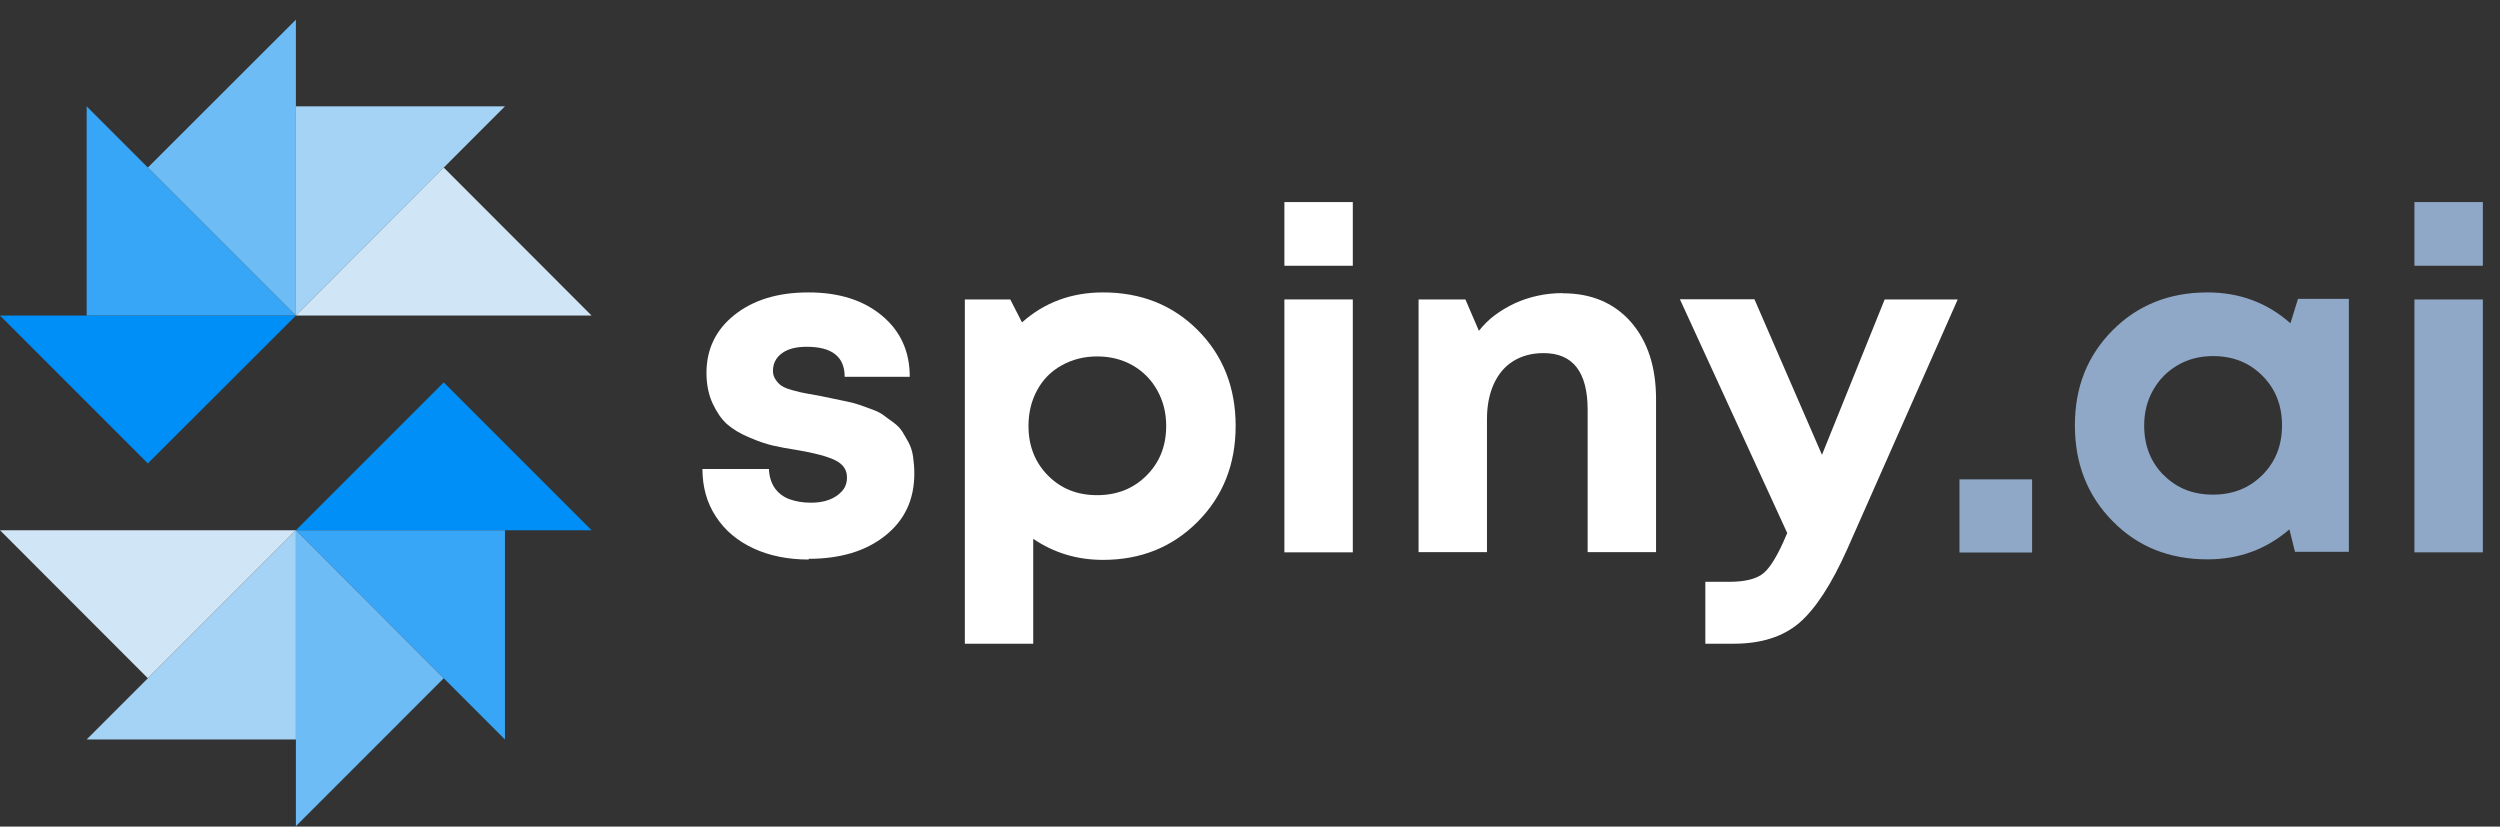 <svg width="124" height="41" viewBox="0 0 124 41" fill="none" xmlns="http://www.w3.org/2000/svg">
<rect x="0" y="0" width="124" height="41" fill="#333333" stroke="none"/>
<g clip-path="url(#clip0_418_2153)">
<path d="M14.676 15.652L7.334 22.986L0 15.652H14.676Z" fill="#008FF7"/>
<path d="M14.676 26.3L22.009 18.966L29.343 26.3H14.676Z" fill="#008FF7"/>
<path d="M14.676 15.652H4.298V5.274L14.676 15.652Z" fill="#37A6F6"/>
<path d="M14.676 26.3H25.046V36.678L14.676 26.3Z" fill="#37A6F6"/>
<path d="M14.676 15.652L7.334 8.31L14.676 0.976V15.652Z" fill="#6EBCF6"/>
<path d="M14.676 26.3L22.009 33.642L14.676 40.976V26.3Z" fill="#6EBCF6"/>
<path d="M14.676 15.652V5.274H25.046L14.676 15.652Z" fill="#A5D3F5"/>
<path d="M14.676 26.3V36.678H4.298L14.676 26.3Z" fill="#A5D3F5"/>
<path d="M14.676 15.652L22.009 8.31L29.343 15.652H14.676Z" fill="#D0E5F5"/>
<path d="M14.676 26.3L7.334 33.642L0 26.3H14.676Z" fill="#D0E5F5"/>
<path d="M40.122 27.753C39.087 27.753 38.164 27.57 37.364 27.196C36.564 26.822 35.946 26.3 35.502 25.613C35.059 24.934 34.841 24.151 34.841 23.264H38.138C38.156 23.638 38.251 23.951 38.425 24.203C38.599 24.456 38.852 24.647 39.156 24.76C39.469 24.873 39.826 24.934 40.226 24.934C40.548 24.934 40.844 24.891 41.105 24.795C41.366 24.699 41.583 24.56 41.757 24.369C41.931 24.177 42.01 23.951 42.01 23.681C42.01 23.29 41.809 23.012 41.409 22.82C41.009 22.629 40.4 22.472 39.6 22.333C39.087 22.255 38.669 22.177 38.33 22.098C37.999 22.02 37.599 21.889 37.147 21.689C36.685 21.498 36.329 21.272 36.05 21.028C35.781 20.785 35.546 20.437 35.346 20.01C35.146 19.575 35.041 19.071 35.041 18.497C35.041 17.322 35.502 16.357 36.433 15.617C37.364 14.878 38.582 14.504 40.096 14.504C41.609 14.504 42.819 14.886 43.741 15.652C44.663 16.418 45.124 17.427 45.124 18.688H41.896C41.896 17.696 41.27 17.2 40.017 17.2C39.487 17.2 39.078 17.305 38.782 17.522C38.486 17.74 38.338 18.036 38.338 18.401C38.338 18.558 38.382 18.697 38.469 18.827C38.556 18.958 38.652 19.062 38.773 19.14C38.886 19.219 39.069 19.288 39.321 19.358C39.565 19.427 39.782 19.48 39.948 19.506C40.122 19.541 40.374 19.584 40.713 19.645C41.009 19.706 41.218 19.749 41.34 19.776C41.462 19.802 41.67 19.845 41.966 19.906C42.262 19.967 42.479 20.028 42.627 20.08C42.775 20.132 42.975 20.21 43.227 20.297C43.48 20.384 43.68 20.489 43.81 20.584C43.941 20.689 44.106 20.802 44.297 20.941C44.489 21.08 44.645 21.237 44.75 21.402C44.854 21.576 44.967 21.759 45.072 21.959C45.176 22.159 45.254 22.394 45.289 22.655C45.324 22.916 45.35 23.194 45.35 23.49C45.35 24.778 44.872 25.804 43.906 26.57C42.949 27.335 41.679 27.718 40.096 27.718L40.122 27.753Z" fill="#FFFFFF"/>
<path d="M54.711 14.504C56.599 14.504 58.173 15.13 59.417 16.383C60.661 17.635 61.288 19.219 61.288 21.124C61.288 23.029 60.661 24.612 59.408 25.874C58.156 27.135 56.59 27.77 54.711 27.77C53.423 27.77 52.275 27.422 51.248 26.726V31.929H47.856V14.852H50.109L50.692 15.991C51.805 14.999 53.145 14.504 54.711 14.504ZM51.979 23.586C52.623 24.238 53.432 24.56 54.415 24.56C55.398 24.56 56.216 24.238 56.868 23.586C57.521 22.933 57.843 22.116 57.843 21.124C57.843 20.471 57.695 19.889 57.399 19.358C57.103 18.827 56.694 18.418 56.181 18.123C55.659 17.827 55.076 17.679 54.424 17.679C53.771 17.679 53.188 17.827 52.658 18.123C52.127 18.418 51.727 18.827 51.44 19.358C51.153 19.889 51.013 20.471 51.013 21.124C51.013 22.116 51.335 22.933 51.979 23.586Z" fill="#FFFFFF"/>
<path d="M63.706 13.181V10.023H67.099V13.181H63.706ZM63.706 27.405V14.852H67.099V27.396H63.706V27.405Z" fill="#FFFFFF"/>
<path d="M77.512 14.547C78.939 14.547 80.061 15.026 80.896 15.974C81.722 16.922 82.14 18.201 82.14 19.793V27.387H78.747V20.323C78.747 18.453 78.016 17.514 76.564 17.514C75.99 17.514 75.494 17.644 75.067 17.905C74.641 18.166 74.319 18.549 74.093 19.045C73.867 19.541 73.754 20.123 73.754 20.785V27.387H70.361V14.852H72.684L73.354 16.409C73.588 16.113 73.849 15.852 74.154 15.626C74.458 15.4 74.789 15.208 75.137 15.043C75.494 14.878 75.868 14.756 76.268 14.669C76.659 14.582 77.077 14.538 77.512 14.538V14.547Z" fill="#FFFFFF"/>
<path d="M93.475 14.852H97.103L91.622 27.24C90.848 28.971 90.056 30.189 89.256 30.885C88.447 31.581 87.36 31.929 85.976 31.929H84.585V28.858H85.768C86.577 28.858 87.142 28.71 87.49 28.414C87.829 28.118 88.204 27.492 88.604 26.535L88.647 26.439L83.323 14.843H87.02L90.37 22.559L93.484 14.843L93.475 14.852Z" fill="#FFFFFF"/>
<path d="M97.19 27.405V23.777H100.792V27.405H97.19Z" fill="#90A8C7"/>
<path d="M113.971 14.825H116.503V27.37H113.832L113.554 26.257C112.405 27.248 111.048 27.744 109.491 27.744C107.603 27.744 106.029 27.118 104.785 25.848C103.541 24.586 102.914 23.003 102.914 21.098C102.914 19.193 103.541 17.635 104.785 16.383C106.029 15.13 107.603 14.504 109.491 14.504C111.083 14.504 112.457 15.017 113.606 16.035L113.98 14.825H113.971ZM107.316 23.56C107.96 24.212 108.769 24.534 109.761 24.534C110.752 24.534 111.561 24.212 112.214 23.56C112.866 22.907 113.188 22.09 113.188 21.098C113.188 20.106 112.866 19.288 112.214 18.636C111.561 17.983 110.752 17.662 109.769 17.662C109.117 17.662 108.534 17.809 108.012 18.114C107.49 18.418 107.09 18.827 106.794 19.349C106.498 19.871 106.351 20.454 106.351 21.107C106.351 22.098 106.672 22.916 107.316 23.568V23.56Z" fill="#90A8C7"/>
<path d="M119.756 13.181V10.023H123.149V13.181H119.756ZM119.756 27.405V14.852H123.149V27.396H119.756V27.405Z" fill="#90A8C7"/>
</g>
<defs>
<clipPath id="clip0_418_2153">
<rect width="123.149" height="40" fill="white" transform="translate(0 0.976)"/>
</clipPath>
</defs>
</svg>